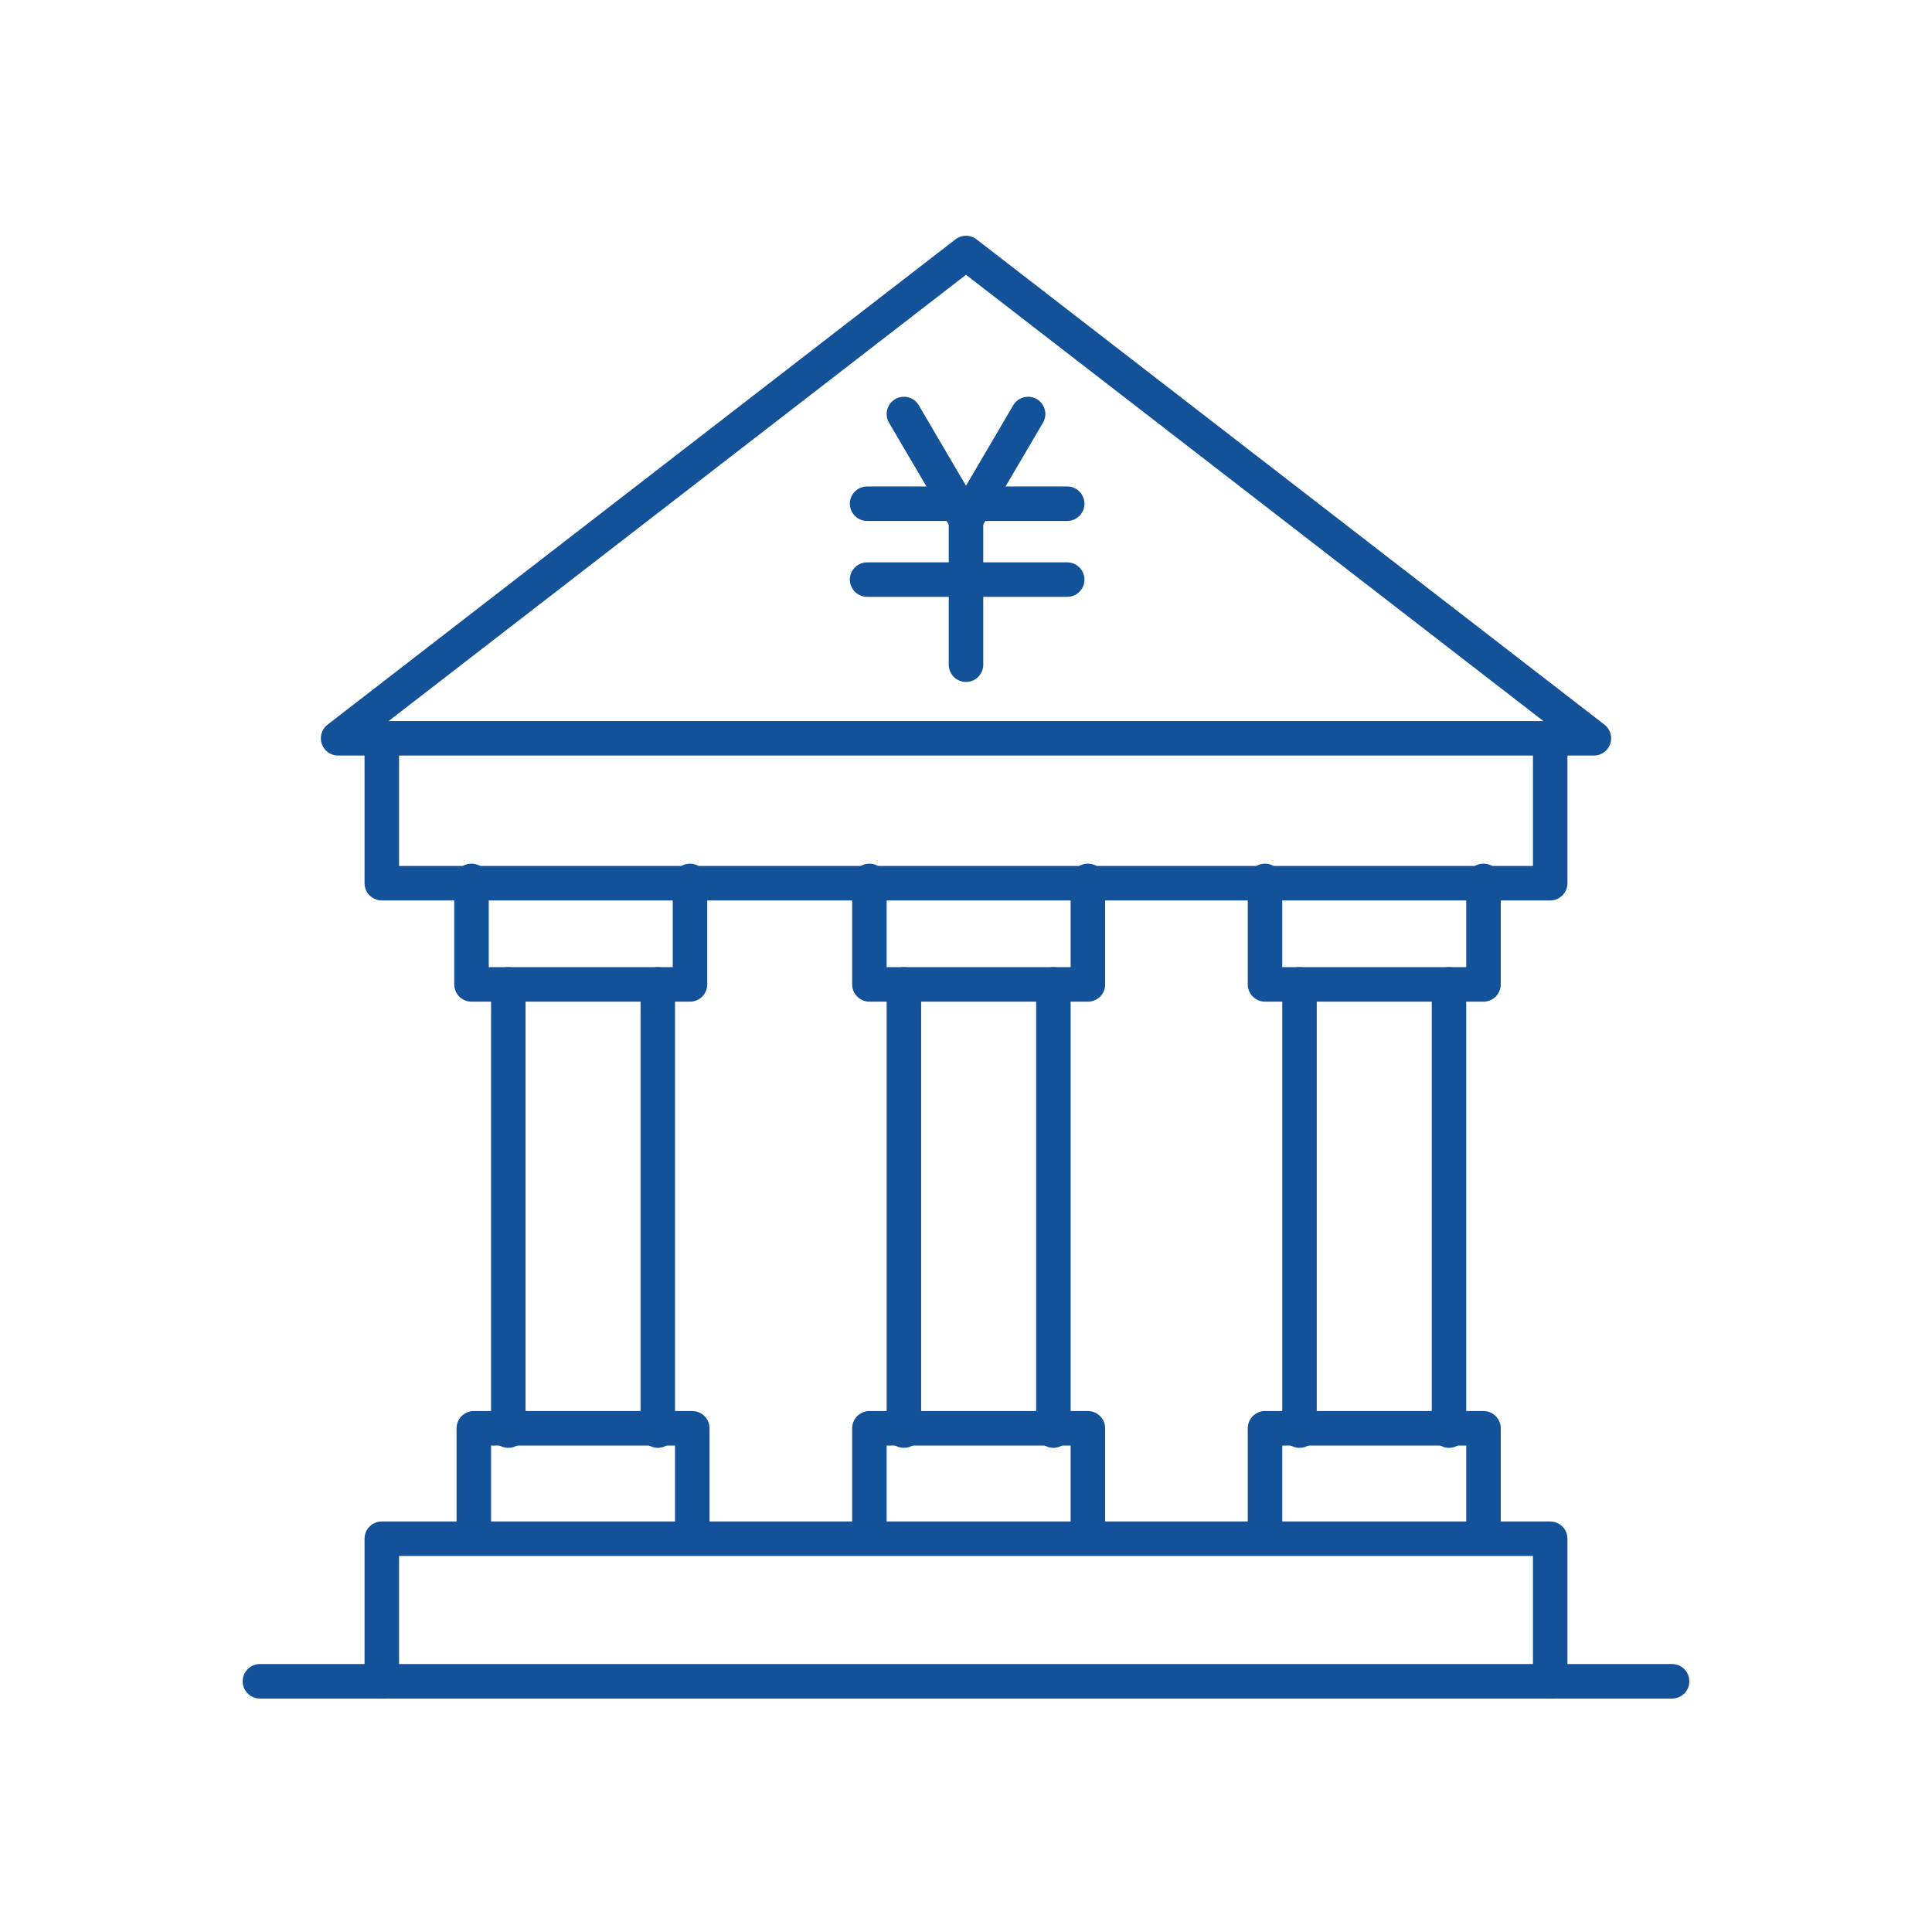 <?xml version="1.0" encoding="UTF-8"?>
<svg xmlns="http://www.w3.org/2000/svg" version="1.1" viewBox="0 0 84 84">
  <defs>
    <style>
      .cls-1 {
        fill: none;
        stroke: #135298;
        stroke-linecap: round;
        stroke-linejoin: round;
        stroke-width: 1.5px;
      }
    </style>
  </defs>
  <!-- Generator: Adobe Illustrator 28.6.0, SVG Export Plug-In . SVG Version: 1.2.0 Build 709)  -->
  <g>
    <g id="_レイヤー_1" data-name="レイヤー_1">
      <g id="_グループ_3428" data-name="グループ_3428">
        <path id="_パス_22478" data-name="パス_22478" class="cls-1" d="M44.7,18l-2.7,4.6-2.7-4.6"/>
        <line id="_線_971" data-name="線_971" class="cls-1" x1="42" y1="22.6" x2="42" y2="28.9"/>
        <line id="_線_972" data-name="線_972" class="cls-1" x1="37.7" y1="21.9" x2="41.5" y2="21.9"/>
        <line id="_線_973" data-name="線_973" class="cls-1" x1="37.7" y1="25.2" x2="46.4" y2="25.2"/>
        <line id="_線_974" data-name="線_974" class="cls-1" x1="42.5" y1="21.9" x2="46.4" y2="21.9"/>
        <path id="_パス_22479" data-name="パス_22479" class="cls-1" d="M69.3,32.1H14.7l27.3-21.1,27.3,21.1Z"/>
        <path id="_パス_22480" data-name="パス_22480" class="cls-1" d="M67.4,32.1v6.3H16.6v-6.2"/>
        <path id="_パス_22481" data-name="パス_22481" class="cls-1" d="M16.6,73.1v-6.2h50.8v6.2"/>
        <line id="_線_975" data-name="線_975" class="cls-1" x1="11.3" y1="73.1" x2="72.7" y2="73.1"/>
        <path id="_パス_22482" data-name="パス_22482" class="cls-1" d="M30,38.3v4.5h-9.5v-4.5"/>
        <path id="_パス_22483" data-name="パス_22483" class="cls-1" d="M20.6,66.6v-4.5h9.5v4.5"/>
        <line id="_線_976" data-name="線_976" class="cls-1" x1="22.1" y1="42.8" x2="22.1" y2="62.2"/>
        <line id="_線_977" data-name="線_977" class="cls-1" x1="28.6" y1="42.8" x2="28.6" y2="62.2"/>
        <path id="_パス_22484" data-name="パス_22484" class="cls-1" d="M47.3,38.3v4.5h-9.5v-4.5"/>
        <path id="_パス_22485" data-name="パス_22485" class="cls-1" d="M37.8,66.6v-4.5h9.5v4.5"/>
        <line id="_線_978" data-name="線_978" class="cls-1" x1="39.3" y1="42.8" x2="39.3" y2="62.2"/>
        <line id="_線_979" data-name="線_979" class="cls-1" x1="45.8" y1="42.8" x2="45.8" y2="62.2"/>
        <path id="_パス_22486" data-name="パス_22486" class="cls-1" d="M64.5,38.3v4.5h-9.5v-4.5"/>
        <path id="_パス_22487" data-name="パス_22487" class="cls-1" d="M55,66.6v-4.5h9.5v4.5"/>
        <line id="_線_980" data-name="線_980" class="cls-1" x1="56.5" y1="42.8" x2="56.5" y2="62.2"/>
        <line id="_線_981" data-name="線_981" class="cls-1" x1="63" y1="42.8" x2="63" y2="62.2"/>
      </g>
    </g>
  </g>
</svg>